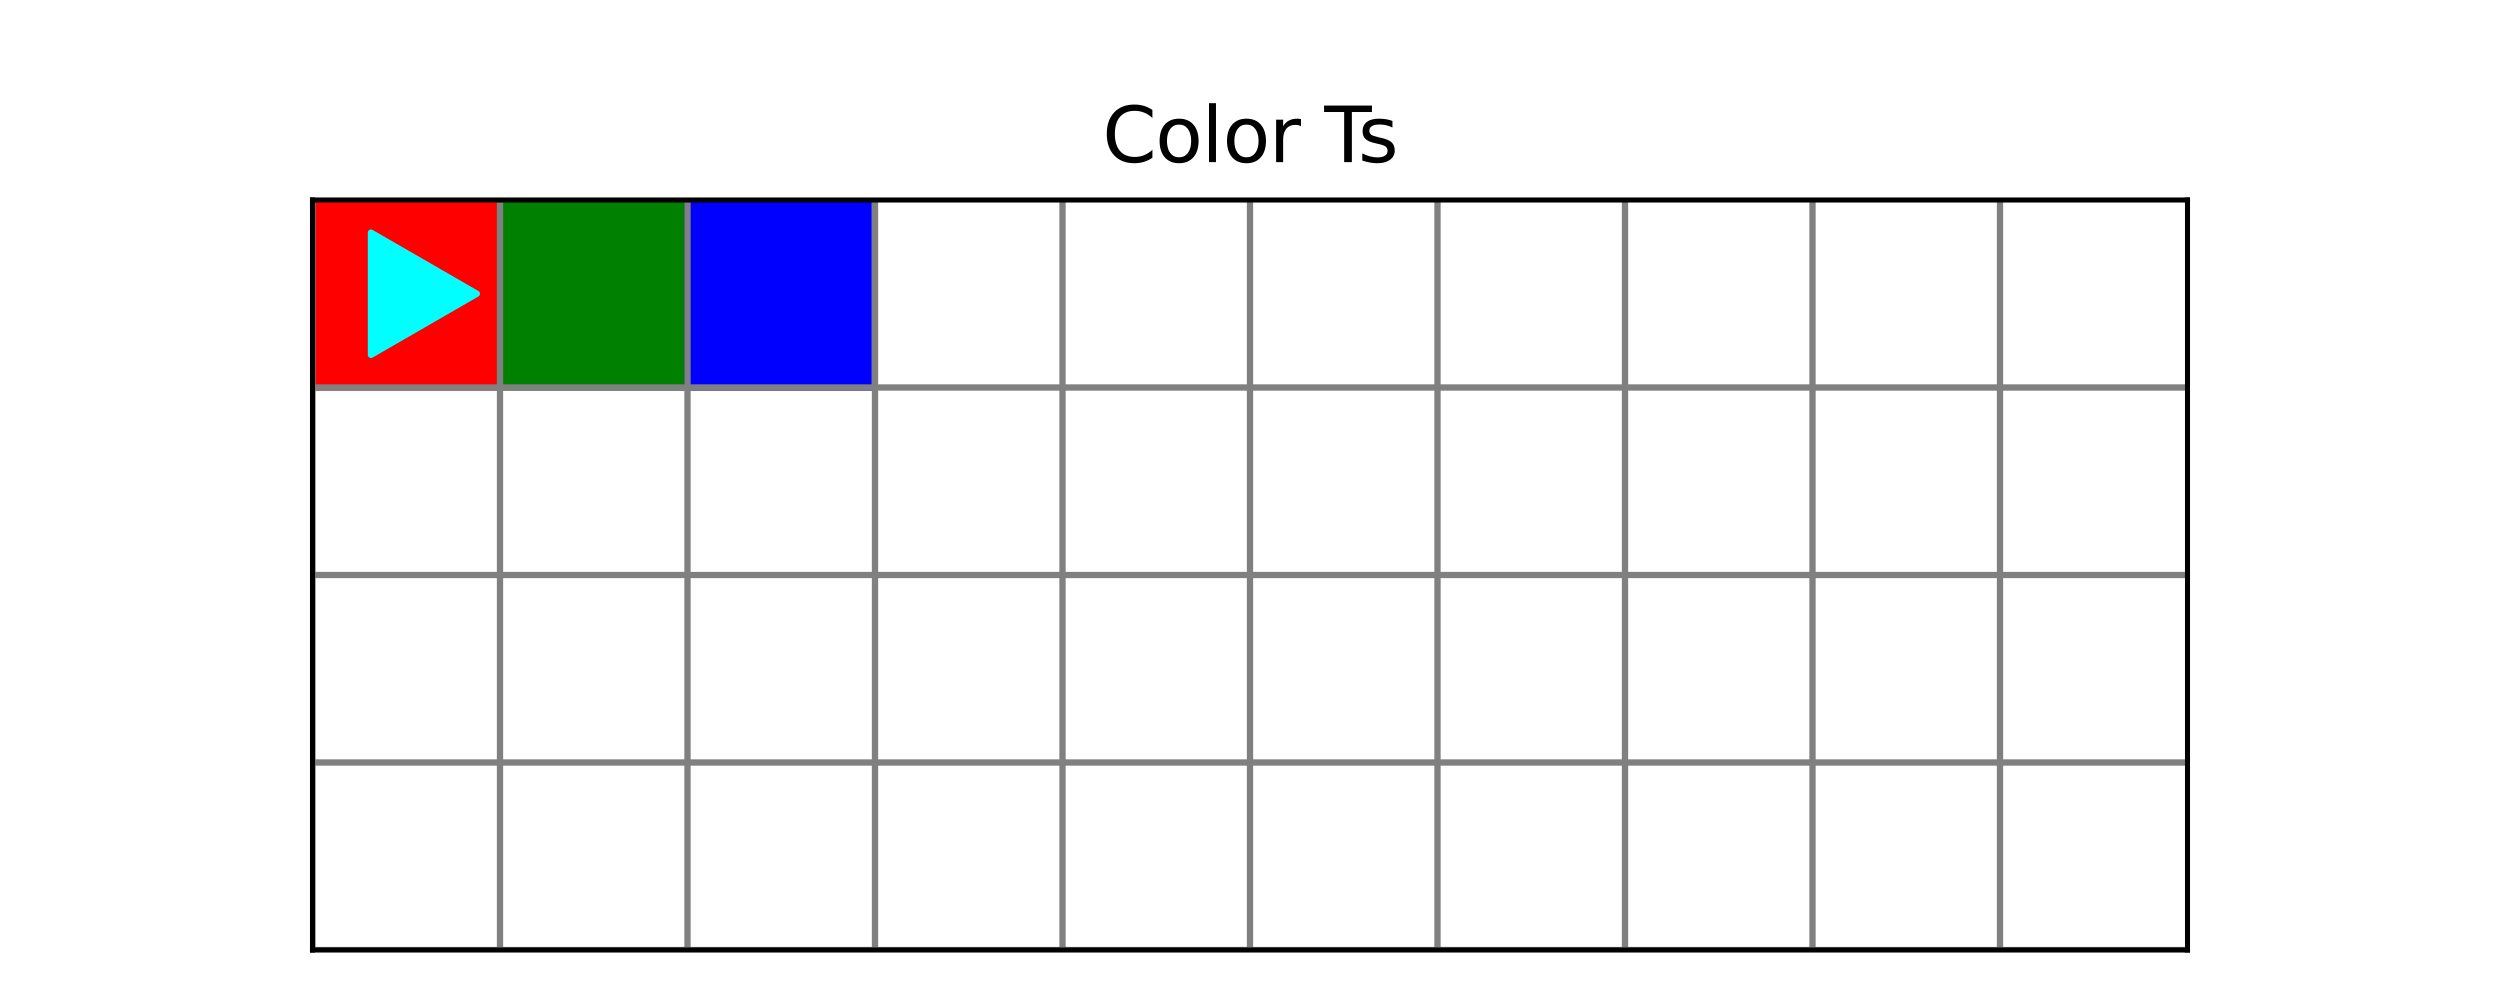 <?xml version="1.0" encoding="utf-8" standalone="no"?>
<!DOCTYPE svg PUBLIC "-//W3C//DTD SVG 1.1//EN"
  "http://www.w3.org/Graphics/SVG/1.1/DTD/svg11.dtd">
<svg xmlns:xlink="http://www.w3.org/1999/xlink" width="396pt" height="158.4pt" viewBox="0 0 396 158.4" xmlns="http://www.w3.org/2000/svg" version="1.1">
 <defs>
  <style type="text/css">*{stroke-linejoin: round; stroke-linecap: butt}</style>
 </defs>
 <g id="figure_1">
  <g id="patch_1">
   <path d="M 0 158.4 
L 396 158.4 
L 396 0 
L 0 0 
z
" style="fill: #ffffff"/>
  </g>
  <g id="axes_1">
   <g id="patch_2">
    <path d="M 49.5 150.48 
L 346.5 150.48 
L 346.5 31.68 
L 49.5 31.68 
z
" style="fill: #ffffff"/>
   </g>
   <g id="patch_3">
    <path d="M 49.5 150.48 
L 79.2 150.48 
L 79.2 120.78 
L 49.5 120.78 
z
" clip-path="url(#pd1a5af9f54)" style="fill: #ffffff; stroke: #ffffff; stroke-linejoin: miter"/>
   </g>
   <g id="patch_4">
    <path d="M 79.2 150.48 
L 108.9 150.48 
L 108.9 120.78 
L 79.2 120.78 
z
" clip-path="url(#pd1a5af9f54)" style="fill: #ffffff; stroke: #ffffff; stroke-linejoin: miter"/>
   </g>
   <g id="patch_5">
    <path d="M 108.9 150.48 
L 138.6 150.48 
L 138.6 120.78 
L 108.9 120.78 
z
" clip-path="url(#pd1a5af9f54)" style="fill: #ffffff; stroke: #ffffff; stroke-linejoin: miter"/>
   </g>
   <g id="patch_6">
    <path d="M 138.6 150.48 
L 168.3 150.48 
L 168.3 120.78 
L 138.6 120.78 
z
" clip-path="url(#pd1a5af9f54)" style="fill: #ffffff; stroke: #ffffff; stroke-linejoin: miter"/>
   </g>
   <g id="patch_7">
    <path d="M 168.3 150.48 
L 198 150.48 
L 198 120.78 
L 168.3 120.78 
z
" clip-path="url(#pd1a5af9f54)" style="fill: #ffffff; stroke: #ffffff; stroke-linejoin: miter"/>
   </g>
   <g id="patch_8">
    <path d="M 198 150.48 
L 227.7 150.48 
L 227.7 120.78 
L 198 120.78 
z
" clip-path="url(#pd1a5af9f54)" style="fill: #ffffff; stroke: #ffffff; stroke-linejoin: miter"/>
   </g>
   <g id="patch_9">
    <path d="M 227.7 150.48 
L 257.4 150.48 
L 257.4 120.78 
L 227.7 120.78 
z
" clip-path="url(#pd1a5af9f54)" style="fill: #ffffff; stroke: #ffffff; stroke-linejoin: miter"/>
   </g>
   <g id="patch_10">
    <path d="M 257.4 150.48 
L 287.1 150.48 
L 287.1 120.78 
L 257.4 120.78 
z
" clip-path="url(#pd1a5af9f54)" style="fill: #ffffff; stroke: #ffffff; stroke-linejoin: miter"/>
   </g>
   <g id="patch_11">
    <path d="M 287.1 150.48 
L 316.8 150.48 
L 316.8 120.78 
L 287.1 120.78 
z
" clip-path="url(#pd1a5af9f54)" style="fill: #ffffff; stroke: #ffffff; stroke-linejoin: miter"/>
   </g>
   <g id="patch_12">
    <path d="M 316.8 150.48 
L 346.5 150.48 
L 346.5 120.78 
L 316.8 120.78 
z
" clip-path="url(#pd1a5af9f54)" style="fill: #ffffff; stroke: #ffffff; stroke-linejoin: miter"/>
   </g>
   <g id="patch_13">
    <path d="M 49.5 120.78 
L 79.2 120.78 
L 79.2 91.08 
L 49.5 91.08 
z
" clip-path="url(#pd1a5af9f54)" style="fill: #ffffff; stroke: #ffffff; stroke-linejoin: miter"/>
   </g>
   <g id="patch_14">
    <path d="M 79.2 120.78 
L 108.9 120.78 
L 108.9 91.08 
L 79.2 91.08 
z
" clip-path="url(#pd1a5af9f54)" style="fill: #ffffff; stroke: #ffffff; stroke-linejoin: miter"/>
   </g>
   <g id="patch_15">
    <path d="M 108.9 120.78 
L 138.6 120.78 
L 138.6 91.08 
L 108.9 91.08 
z
" clip-path="url(#pd1a5af9f54)" style="fill: #ffffff; stroke: #ffffff; stroke-linejoin: miter"/>
   </g>
   <g id="patch_16">
    <path d="M 138.6 120.78 
L 168.3 120.78 
L 168.3 91.08 
L 138.6 91.08 
z
" clip-path="url(#pd1a5af9f54)" style="fill: #ffffff; stroke: #ffffff; stroke-linejoin: miter"/>
   </g>
   <g id="patch_17">
    <path d="M 168.3 120.78 
L 198 120.78 
L 198 91.08 
L 168.3 91.08 
z
" clip-path="url(#pd1a5af9f54)" style="fill: #ffffff; stroke: #ffffff; stroke-linejoin: miter"/>
   </g>
   <g id="patch_18">
    <path d="M 198 120.78 
L 227.7 120.78 
L 227.7 91.08 
L 198 91.08 
z
" clip-path="url(#pd1a5af9f54)" style="fill: #ffffff; stroke: #ffffff; stroke-linejoin: miter"/>
   </g>
   <g id="patch_19">
    <path d="M 227.7 120.78 
L 257.4 120.78 
L 257.4 91.08 
L 227.7 91.08 
z
" clip-path="url(#pd1a5af9f54)" style="fill: #ffffff; stroke: #ffffff; stroke-linejoin: miter"/>
   </g>
   <g id="patch_20">
    <path d="M 257.4 120.78 
L 287.1 120.78 
L 287.1 91.08 
L 257.4 91.08 
z
" clip-path="url(#pd1a5af9f54)" style="fill: #ffffff; stroke: #ffffff; stroke-linejoin: miter"/>
   </g>
   <g id="patch_21">
    <path d="M 287.1 120.78 
L 316.8 120.78 
L 316.8 91.08 
L 287.1 91.08 
z
" clip-path="url(#pd1a5af9f54)" style="fill: #ffffff; stroke: #ffffff; stroke-linejoin: miter"/>
   </g>
   <g id="patch_22">
    <path d="M 316.8 120.78 
L 346.5 120.78 
L 346.5 91.08 
L 316.8 91.08 
z
" clip-path="url(#pd1a5af9f54)" style="fill: #ffffff; stroke: #ffffff; stroke-linejoin: miter"/>
   </g>
   <g id="patch_23">
    <path d="M 49.5 91.08 
L 79.2 91.08 
L 79.2 61.38 
L 49.5 61.38 
z
" clip-path="url(#pd1a5af9f54)" style="fill: #ffffff; stroke: #ffffff; stroke-linejoin: miter"/>
   </g>
   <g id="patch_24">
    <path d="M 79.2 91.08 
L 108.9 91.08 
L 108.9 61.38 
L 79.2 61.38 
z
" clip-path="url(#pd1a5af9f54)" style="fill: #ffffff; stroke: #ffffff; stroke-linejoin: miter"/>
   </g>
   <g id="patch_25">
    <path d="M 108.9 91.08 
L 138.6 91.08 
L 138.6 61.38 
L 108.9 61.38 
z
" clip-path="url(#pd1a5af9f54)" style="fill: #ffffff; stroke: #ffffff; stroke-linejoin: miter"/>
   </g>
   <g id="patch_26">
    <path d="M 138.6 91.08 
L 168.3 91.08 
L 168.3 61.38 
L 138.6 61.38 
z
" clip-path="url(#pd1a5af9f54)" style="fill: #ffffff; stroke: #ffffff; stroke-linejoin: miter"/>
   </g>
   <g id="patch_27">
    <path d="M 168.3 91.08 
L 198 91.08 
L 198 61.38 
L 168.3 61.38 
z
" clip-path="url(#pd1a5af9f54)" style="fill: #ffffff; stroke: #ffffff; stroke-linejoin: miter"/>
   </g>
   <g id="patch_28">
    <path d="M 198 91.08 
L 227.7 91.08 
L 227.7 61.38 
L 198 61.38 
z
" clip-path="url(#pd1a5af9f54)" style="fill: #ffffff; stroke: #ffffff; stroke-linejoin: miter"/>
   </g>
   <g id="patch_29">
    <path d="M 227.7 91.08 
L 257.4 91.08 
L 257.4 61.38 
L 227.7 61.38 
z
" clip-path="url(#pd1a5af9f54)" style="fill: #ffffff; stroke: #ffffff; stroke-linejoin: miter"/>
   </g>
   <g id="patch_30">
    <path d="M 257.4 91.08 
L 287.1 91.08 
L 287.1 61.38 
L 257.4 61.38 
z
" clip-path="url(#pd1a5af9f54)" style="fill: #ffffff; stroke: #ffffff; stroke-linejoin: miter"/>
   </g>
   <g id="patch_31">
    <path d="M 287.1 91.08 
L 316.8 91.08 
L 316.8 61.38 
L 287.1 61.38 
z
" clip-path="url(#pd1a5af9f54)" style="fill: #ffffff; stroke: #ffffff; stroke-linejoin: miter"/>
   </g>
   <g id="patch_32">
    <path d="M 316.8 91.08 
L 346.5 91.08 
L 346.5 61.38 
L 316.8 61.38 
z
" clip-path="url(#pd1a5af9f54)" style="fill: #ffffff; stroke: #ffffff; stroke-linejoin: miter"/>
   </g>
   <g id="patch_33">
    <path d="M 49.5 61.38 
L 79.2 61.38 
L 79.2 31.68 
L 49.5 31.68 
z
" clip-path="url(#pd1a5af9f54)" style="fill: #ff0000; stroke: #ff0000; stroke-linejoin: miter"/>
   </g>
   <g id="patch_34">
    <path d="M 79.2 61.38 
L 108.9 61.38 
L 108.9 31.68 
L 79.2 31.68 
z
" clip-path="url(#pd1a5af9f54)" style="fill: #008000; stroke: #008000; stroke-linejoin: miter"/>
   </g>
   <g id="patch_35">
    <path d="M 108.9 61.38 
L 138.6 61.38 
L 138.6 31.68 
L 108.9 31.68 
z
" clip-path="url(#pd1a5af9f54)" style="fill: #0000ff; stroke: #0000ff; stroke-linejoin: miter"/>
   </g>
   <g id="patch_36">
    <path d="M 138.6 61.38 
L 168.3 61.38 
L 168.3 31.68 
L 138.6 31.68 
z
" clip-path="url(#pd1a5af9f54)" style="fill: #ffffff; stroke: #ffffff; stroke-linejoin: miter"/>
   </g>
   <g id="patch_37">
    <path d="M 168.3 61.38 
L 198 61.38 
L 198 31.68 
L 168.3 31.68 
z
" clip-path="url(#pd1a5af9f54)" style="fill: #ffffff; stroke: #ffffff; stroke-linejoin: miter"/>
   </g>
   <g id="patch_38">
    <path d="M 198 61.38 
L 227.7 61.38 
L 227.7 31.68 
L 198 31.68 
z
" clip-path="url(#pd1a5af9f54)" style="fill: #ffffff; stroke: #ffffff; stroke-linejoin: miter"/>
   </g>
   <g id="patch_39">
    <path d="M 227.7 61.38 
L 257.4 61.38 
L 257.4 31.68 
L 227.7 31.68 
z
" clip-path="url(#pd1a5af9f54)" style="fill: #ffffff; stroke: #ffffff; stroke-linejoin: miter"/>
   </g>
   <g id="patch_40">
    <path d="M 257.4 61.38 
L 287.1 61.38 
L 287.1 31.68 
L 257.4 31.68 
z
" clip-path="url(#pd1a5af9f54)" style="fill: #ffffff; stroke: #ffffff; stroke-linejoin: miter"/>
   </g>
   <g id="patch_41">
    <path d="M 287.1 61.38 
L 316.8 61.38 
L 316.8 31.68 
L 287.1 31.68 
z
" clip-path="url(#pd1a5af9f54)" style="fill: #ffffff; stroke: #ffffff; stroke-linejoin: miter"/>
   </g>
   <g id="patch_42">
    <path d="M 316.8 61.38 
L 346.5 61.38 
L 346.5 31.68 
L 316.8 31.68 
z
" clip-path="url(#pd1a5af9f54)" style="fill: #ffffff; stroke: #ffffff; stroke-linejoin: miter"/>
   </g>
   <g id="PathCollection_1">
    <defs>
     <path id="m6ca11040e2" d="M 11.18 0 
L -5.59 -9.682 
L -5.59 9.682 
z
" style="stroke: #00ffff"/>
    </defs>
    <g clip-path="url(#pd1a5af9f54)">
     <use xlink:href="#m6ca11040e2" x="64.35" y="46.53" style="fill: #00ffff; stroke: #00ffff"/>
    </g>
   </g>
   <g id="matplotlib.axis_1"/>
   <g id="line2d_1">
    <path d="M 49.5 150.48 
L 49.5 31.68 
" clip-path="url(#pd1a5af9f54)" style="fill: none; stroke: #808080; stroke-linecap: square"/>
   </g>
   <g id="line2d_2">
    <path d="M 79.2 150.48 
L 79.2 31.68 
" clip-path="url(#pd1a5af9f54)" style="fill: none; stroke: #808080; stroke-linecap: square"/>
   </g>
   <g id="line2d_3">
    <path d="M 108.9 150.48 
L 108.9 31.68 
" clip-path="url(#pd1a5af9f54)" style="fill: none; stroke: #808080; stroke-linecap: square"/>
   </g>
   <g id="line2d_4">
    <path d="M 138.6 150.48 
L 138.6 31.68 
" clip-path="url(#pd1a5af9f54)" style="fill: none; stroke: #808080; stroke-linecap: square"/>
   </g>
   <g id="line2d_5">
    <path d="M 168.3 150.48 
L 168.3 31.68 
" clip-path="url(#pd1a5af9f54)" style="fill: none; stroke: #808080; stroke-linecap: square"/>
   </g>
   <g id="line2d_6">
    <path d="M 198 150.48 
L 198 31.68 
" clip-path="url(#pd1a5af9f54)" style="fill: none; stroke: #808080; stroke-linecap: square"/>
   </g>
   <g id="line2d_7">
    <path d="M 227.7 150.48 
L 227.7 31.68 
" clip-path="url(#pd1a5af9f54)" style="fill: none; stroke: #808080; stroke-linecap: square"/>
   </g>
   <g id="line2d_8">
    <path d="M 257.4 150.48 
L 257.4 31.68 
" clip-path="url(#pd1a5af9f54)" style="fill: none; stroke: #808080; stroke-linecap: square"/>
   </g>
   <g id="line2d_9">
    <path d="M 287.1 150.48 
L 287.1 31.68 
" clip-path="url(#pd1a5af9f54)" style="fill: none; stroke: #808080; stroke-linecap: square"/>
   </g>
   <g id="line2d_10">
    <path d="M 316.8 150.48 
L 316.8 31.68 
" clip-path="url(#pd1a5af9f54)" style="fill: none; stroke: #808080; stroke-linecap: square"/>
   </g>
   <g id="line2d_11">
    <path d="M 49.5 150.48 
L 346.5 150.48 
" clip-path="url(#pd1a5af9f54)" style="fill: none; stroke: #808080; stroke-linecap: square"/>
   </g>
   <g id="line2d_12">
    <path d="M 49.5 120.78 
L 346.5 120.78 
" clip-path="url(#pd1a5af9f54)" style="fill: none; stroke: #808080; stroke-linecap: square"/>
   </g>
   <g id="line2d_13">
    <path d="M 49.5 91.08 
L 346.5 91.08 
" clip-path="url(#pd1a5af9f54)" style="fill: none; stroke: #808080; stroke-linecap: square"/>
   </g>
   <g id="line2d_14">
    <path d="M 49.5 61.38 
L 346.5 61.38 
" clip-path="url(#pd1a5af9f54)" style="fill: none; stroke: #808080; stroke-linecap: square"/>
   </g>
   <g id="patch_43">
    <path d="M 49.5 150.48 
L 49.5 31.68 
" style="fill: none; stroke: #000000; stroke-width: 0.8; stroke-linejoin: miter; stroke-linecap: square"/>
   </g>
   <g id="patch_44">
    <path d="M 346.5 150.48 
L 346.5 31.68 
" style="fill: none; stroke: #000000; stroke-width: 0.8; stroke-linejoin: miter; stroke-linecap: square"/>
   </g>
   <g id="patch_45">
    <path d="M 49.5 150.48 
L 346.5 150.48 
" style="fill: none; stroke: #000000; stroke-width: 0.8; stroke-linejoin: miter; stroke-linecap: square"/>
   </g>
   <g id="patch_46">
    <path d="M 49.5 31.68 
L 346.5 31.68 
" style="fill: none; stroke: #000000; stroke-width: 0.8; stroke-linejoin: miter; stroke-linecap: square"/>
   </g>
   <g id="text_1">
    <!-- Color Ts -->
    <g transform="translate(174.627 25.68)scale(0.12 -0.12)">
     <defs>
      <path id="DejaVuSans-43" d="M 4122 4306 
L 4122 3641 
Q 3803 3938 3442 4084 
Q 3081 4231 2675 4231 
Q 1875 4231 1450 3742 
Q 1025 3253 1025 2328 
Q 1025 1406 1450 917 
Q 1875 428 2675 428 
Q 3081 428 3442 575 
Q 3803 722 4122 1019 
L 4122 359 
Q 3791 134 3420 21 
Q 3050 -91 2638 -91 
Q 1578 -91 968 557 
Q 359 1206 359 2328 
Q 359 3453 968 4101 
Q 1578 4750 2638 4750 
Q 3056 4750 3426 4639 
Q 3797 4528 4122 4306 
z
" transform="scale(0.016)"/>
      <path id="DejaVuSans-6f" d="M 1959 3097 
Q 1497 3097 1228 2736 
Q 959 2375 959 1747 
Q 959 1119 1226 758 
Q 1494 397 1959 397 
Q 2419 397 2687 759 
Q 2956 1122 2956 1747 
Q 2956 2369 2687 2733 
Q 2419 3097 1959 3097 
z
M 1959 3584 
Q 2709 3584 3137 3096 
Q 3566 2609 3566 1747 
Q 3566 888 3137 398 
Q 2709 -91 1959 -91 
Q 1206 -91 779 398 
Q 353 888 353 1747 
Q 353 2609 779 3096 
Q 1206 3584 1959 3584 
z
" transform="scale(0.016)"/>
      <path id="DejaVuSans-6c" d="M 603 4863 
L 1178 4863 
L 1178 0 
L 603 0 
L 603 4863 
z
" transform="scale(0.016)"/>
      <path id="DejaVuSans-72" d="M 2631 2963 
Q 2534 3019 2420 3045 
Q 2306 3072 2169 3072 
Q 1681 3072 1420 2755 
Q 1159 2438 1159 1844 
L 1159 0 
L 581 0 
L 581 3500 
L 1159 3500 
L 1159 2956 
Q 1341 3275 1631 3429 
Q 1922 3584 2338 3584 
Q 2397 3584 2469 3576 
Q 2541 3569 2628 3553 
L 2631 2963 
z
" transform="scale(0.016)"/>
      <path id="DejaVuSans-20" transform="scale(0.016)"/>
      <path id="DejaVuSans-54" d="M -19 4666 
L 3928 4666 
L 3928 4134 
L 2272 4134 
L 2272 0 
L 1638 0 
L 1638 4134 
L -19 4134 
L -19 4666 
z
" transform="scale(0.016)"/>
      <path id="DejaVuSans-73" d="M 2834 3397 
L 2834 2853 
Q 2591 2978 2328 3040 
Q 2066 3103 1784 3103 
Q 1356 3103 1142 2972 
Q 928 2841 928 2578 
Q 928 2378 1081 2264 
Q 1234 2150 1697 2047 
L 1894 2003 
Q 2506 1872 2764 1633 
Q 3022 1394 3022 966 
Q 3022 478 2636 193 
Q 2250 -91 1575 -91 
Q 1294 -91 989 -36 
Q 684 19 347 128 
L 347 722 
Q 666 556 975 473 
Q 1284 391 1588 391 
Q 1994 391 2212 530 
Q 2431 669 2431 922 
Q 2431 1156 2273 1281 
Q 2116 1406 1581 1522 
L 1381 1569 
Q 847 1681 609 1914 
Q 372 2147 372 2553 
Q 372 3047 722 3315 
Q 1072 3584 1716 3584 
Q 2034 3584 2315 3537 
Q 2597 3491 2834 3397 
z
" transform="scale(0.016)"/>
     </defs>
     <use xlink:href="#DejaVuSans-43"/>
     <use xlink:href="#DejaVuSans-6f" x="69.824"/>
     <use xlink:href="#DejaVuSans-6c" x="131.006"/>
     <use xlink:href="#DejaVuSans-6f" x="158.789"/>
     <use xlink:href="#DejaVuSans-72" x="219.971"/>
     <use xlink:href="#DejaVuSans-20" x="261.084"/>
     <use xlink:href="#DejaVuSans-54" x="292.871"/>
     <use xlink:href="#DejaVuSans-73" x="337.455"/>
    </g>
   </g>
  </g>
 </g>
 <defs>
  <clipPath id="pd1a5af9f54">
   <rect x="49.5" y="31.68" width="297" height="118.8"/>
  </clipPath>
 </defs>
</svg>
